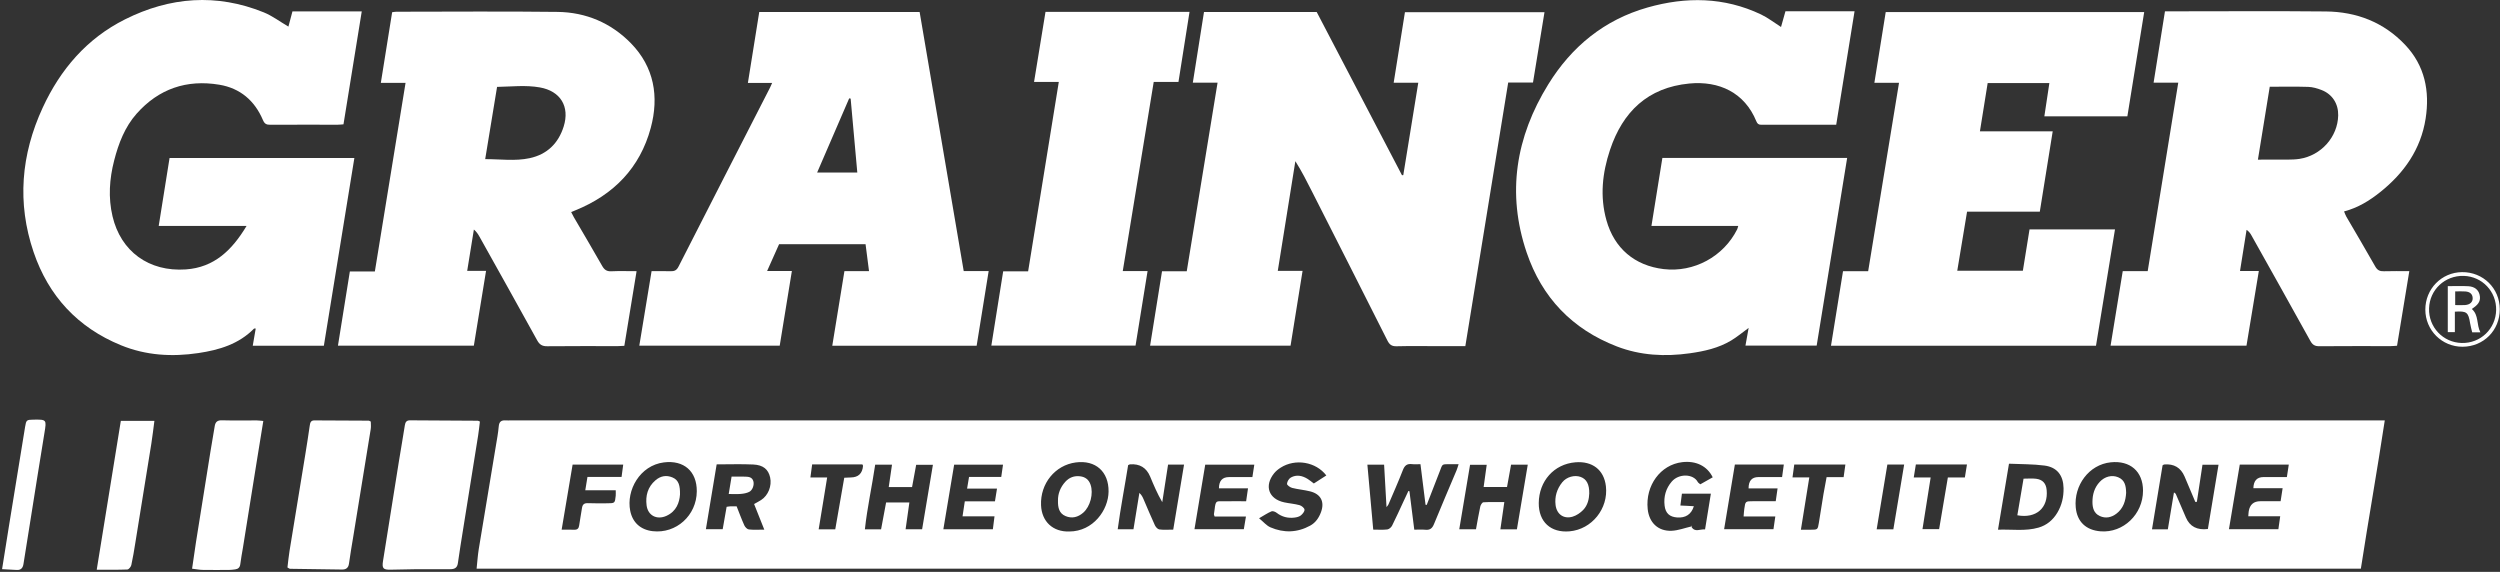 <svg viewBox="0 0 1141 261" version="1.1" xmlns="http://www.w3.org/2000/svg" id="Layer_1">
  
  <rect x="0" y="0" width="1141" height="261" fill="#333333" stroke="none"/>
  
  <defs>
    <style>
      .st0 {
        fill: #fff;
      }
    </style>
  </defs>
  <path d="M1077.5,259.55H217.523c.345-3.204.525-6.142.997-9.032,2.545-15.591,5.171-31.169,7.752-46.755.506-3.055,1.089-6.11,1.356-9.19.19-2.199,1.235-2.855,3.22-2.701.822.064,1.656-.01,2.484-.01,283.402,0,566.803.002,850.208.004h4.87c-3.46,22.901-7.44,45.181-10.91,67.684ZM771.814,240.304l.133.102c1.606,2.74,3.924,1.009,6.246,1.209.9-5.539,1.766-10.867,2.649-16.302h-13.216c-.242,1.888-.457,3.56-.695,5.409,1.305.06,2.219.097,3.133.145.977.051,1.954.112,3.014.174-1.147,3.739-3.809,5.421-7.663,5.127-3.422-.26-5.284-1.911-5.694-5.419-.477-4.084.567-7.817,3.276-10.968,3.198-3.718,9.786-3.632,11.862.199.219.404.714.658,1.164,1.056,1.965-1.108,3.823-2.156,5.662-3.193-2.546-5.187-7.671-7.646-13.931-6.91-9.892,1.163-16.857,10.625-15.751,21.397.634,6.182,4.735,10.167,10.902,9.92,2.991-.119,5.94-1.265,8.909-1.946ZM642.798,224.067c.157.046.314.092.47.138.719,5.711,1.437,11.422,2.207,17.541,1.807,0,3.437-.13,5.037.032,2.073.211,3.14-.579,3.935-2.528,3.356-8.23,6.879-16.391,10.324-24.584.341-.811.561-1.673.936-2.813-1.395,0-2.421-.015-3.447.003-4.467.077-3.7-.445-5.281,3.586-1.955,4.985-3.879,9.982-5.816,14.973-.183-.005-.366-.011-.548-.017-.761-6.084-1.521-12.169-2.318-18.544-1.457,0-2.697.124-3.902-.027-2.212-.276-3.315.621-4.124,2.708-2.053,5.297-4.368,10.493-6.598,15.721-.155.364-.476.657-.874,1.189-.378-6.689-.738-13.034-1.097-19.384h-7.634c.895,9.954,1.77,19.665,2.669,29.66,2.336,0,4.4.163,6.417-.08.797-.096,1.79-.939,2.175-1.703,1.859-3.691,3.539-7.47,5.286-11.217.724-1.553,1.455-3.102,2.183-4.654ZM1007.68,241.435c1.63-9.819,3.23-19.521,4.86-29.332h-7.33c-.87,5.799-1.72,11.368-2.56,16.937-.23.017-.47.034-.7.051-1.64-3.877-3.25-7.764-4.915-11.629-1.739-4.036-4.835-5.864-9.289-5.483-.186.016-.36.181-.745.385-1.585,9.584-3.191,19.303-4.83,29.212h7.231c.932-5.618,1.845-11.122,2.793-16.843.516.413.743.504.812.662,1.56,3.602,3.094,7.216,4.652,10.819,1.769,4.092,5.111,5.832,10.021,5.221ZM514.88,212.289c-1.532,9.627-3.432,19.367-4.759,29.26h7.193c.915-5.636,1.805-11.114,2.695-16.593,1.038.963,1.473,1.886,1.878,2.822,1.721,3.982,3.38,7.993,5.195,11.931.372.808,1.257,1.82,2.016,1.922,2.007.269,4.073.091,6.367.091,1.661-9.992,3.274-19.702,4.931-29.671h-7.292c-.9,5.824-1.773,11.479-2.647,17.134-2.251-3.861-3.894-7.744-5.513-11.636-1.703-4.094-4.777-5.968-9.224-5.62-.189.015-.37.153-.84.36ZM336.195,231.08c1.201,3.021,2.257,5.921,3.529,8.724.358.789,1.294,1.751,2.055,1.836,2.194.247,4.435.088,7.044.088-1.673-4.201-3.145-7.897-4.654-11.686,1.26-.717,2.259-1.227,3.198-1.83,3.246-2.083,4.982-6.46,4.124-10.303-.816-3.654-3.123-5.694-7.676-5.909-5.452-.258-10.925-.061-16.733-.061-1.635,9.846-3.252,19.578-4.914,29.585h7.669c.616-3.511,1.199-6.833,1.792-10.215.728-.097,1.222-.203,1.72-.22.917-.031,1.836-.009,2.846-.009ZM978.074,223.956c.004-8.826-5.921-13.868-14.717-12.958-10.032,1.038-16.896,10.614-15.992,20.554.601,6.611,4.724,10.429,11.354,10.946,10.361.807,19.35-7.803,19.355-18.542ZM488.052,242.577c10.869-.045,17.814-9.806,17.9-18.227.092-9.108-5.945-14.488-14.985-13.29-9.422,1.249-16.227,9.629-15.837,19.503.296,7.493,5.423,12.26,12.922,12.014ZM911.888,241.744c6.457-.21,12.536.777,18.494-.939,3.714-1.07,6.556-3.428,8.554-6.754,2.082-3.463,2.948-7.255,2.874-11.26-.107-5.807-2.94-9.549-8.673-10.307-5.277-.697-10.658-.592-16.233-.852-1.698,10.192-3.317,19.913-5.016,30.112ZM318.016,224.224c.051-9.172-5.941-14.314-15.009-13.185-10.998,1.369-17.247,12.753-15.373,22.101,1.079,5.381,4.748,8.645,10.229,9.286,10.743,1.255,20.091-7.188,20.153-18.202ZM702.289,229.569c-.076,8.582,5.461,13.679,14.047,12.93,10.183-.887,17.778-10.371,16.602-20.578-.875-7.59-6.288-11.543-13.887-10.93-9.842.794-16.674,8.618-16.762,18.578ZM399.438,212.082c-1.465,9.929-3.623,19.542-4.704,29.508h7.39c.774-4.139,1.526-8.159,2.294-12.265h10.622c-.588,4.171-1.141,8.089-1.724,12.225h7.542c1.659-9.908,3.286-19.625,4.926-29.422h-7.639c-.663,3.59-1.277,6.913-1.881,10.184h-10.643c.507-3.483.979-6.731,1.488-10.23h-7.671ZM692.314,241.579c1.677-9.979,3.306-19.68,4.959-29.518h-7.619c-.634,3.494-1.237,6.813-1.851,10.198h-10.671c.487-3.521.935-6.747,1.403-10.131h-7.6c-1.657,9.886-3.271,19.521-4.931,29.426h7.637c.646-3.519,1.216-6.961,1.954-10.367.161-.744.894-1.908,1.421-1.94,3.058-.185,6.134-.09,9.553-.09-.63,4.355-1.197,8.276-1.797,12.422h7.542ZM605.34,217.001c-4.77-6.245-14.153-7.798-20.807-3.588-1.117.707-2.21,1.58-3.033,2.601-4.605,5.715-2.495,11.739,4.619,13.26,2.32.496,4.72.66,7,1.283.918.251,2.184,1.269,2.256,2.036.079.843-.87,2.004-1.674,2.645-.753.6-1.883.867-2.882.99-2.987.366-5.721-.293-8.161-2.185-.617-.478-1.756-.914-2.357-.661-1.757.738-3.363,1.834-5.662,3.154,2.031,1.663,3.402,3.368,5.177,4.134,6.113,2.639,12.264,2.469,18.181-.78,2.476-1.359,3.975-3.605,4.92-6.183,1.723-4.705-.087-8.216-4.96-9.443-2.697-.678-5.509-.898-8.206-1.577-.938-.237-2.389-1.267-2.359-1.873.05-1.013.876-2.384,1.776-2.882,2.572-1.422,5.209-.856,7.631.647.953.591,1.815,1.328,2.84,2.088,1.931-1.241,3.807-2.448,5.701-3.666ZM550.065,212.073c-1.638,9.832-3.257,19.547-4.909,29.46h22.525c.318-1.902.6-3.592.969-5.8h-14.3c-.21-.651-.337-.845-.317-1.023.078-.717.23-1.425.306-2.142.485-4.572.95-3.69,4.382-3.776,3.283-.083,6.568-.018,10.013-.018.304-2.09.546-3.752.86-5.914h-13.271c.019-3.405,1.541-5.11,4.566-5.117,3.498-.004,6.995,0,10.701,0,.314-2.031.574-3.716.876-5.67h-22.401ZM795.78,235.709c.128-1.442.176-2.449.315-3.442.49-3.506.501-3.508,3.987-3.513,3.394-.005,6.788-.001,10.362-.001.291-2.027.532-3.698.84-5.842h-13.233c-.02-3.433,1.472-5.159,4.478-5.177,1.449-.008,2.898.001,4.347.001h6.47c.3-2.176.532-3.856.791-5.731h-22.339c-1.626,9.778-3.244,19.51-4.91,29.529h22.52c.261-1.797.519-3.576.846-5.824h-14.474ZM457.776,212.071h-22.302c-1.655,9.899-3.279,19.608-4.93,29.482h22.597c.247-1.942.471-3.7.751-5.9h-14.593c.369-2.437.672-4.447,1.036-6.853h13.76c.332-2.056.601-3.721.935-5.793h-13.655c.328-1.96.587-3.51.892-5.331h14.7c.287-1.984.531-3.677.809-5.605ZM1041.79,222.816h-13.35c.09-3.382,1.63-5.076,4.63-5.082,3.49-.004,6.99,0,10.66,0,.31-2.054.57-3.738.87-5.678h-22.37c-1.63,9.719-3.26,19.445-4.94,29.479h22.56c.26-1.834.51-3.616.84-5.905h-14.57c.09-1.077.1-1.696.2-2.3.51-3.047,2.27-4.57,5.3-4.57,3.07.001,6.15,0,9.25,0,.32-2.073.57-3.685.92-5.944ZM256.327,241.754c2.324,0,4.058-.043,5.79.014,1.419.047,2.025-.601,2.216-1.971.371-2.656.887-5.291,1.283-7.943.238-1.596.999-2.28,2.69-2.21,2.991.124,5.99.076,8.986.058,3.31-.02,3.37-.082,3.715-3.429.071-.692.01-1.398.01-2.504h-13.899c.363-2.227.653-4.002.994-6.095h15.566c.281-2.093.515-3.847.753-5.621h-23.099c-1.656,9.824-3.28,19.463-5.005,29.701ZM881.15,217.929c-1.279,8.083-2.494,15.761-3.731,23.58h7.594c1.338-7.912,2.641-15.618,3.988-23.584h7.762c.34-2.111.639-3.968.958-5.949h-23.324c-.317,1.959-.606,3.744-.963,5.953h7.716ZM369.865,217.914h7.649c-.694,4.257-1.32,8.112-1.951,11.966-.626,3.821-1.256,7.64-1.925,11.708h7.573c1.372-7.866,2.731-15.661,4.105-23.544,1.188-.055,2.106-.123,3.024-.135,3.392-.044,5.24-1.8,5.547-5.268.015-.169-.148-.354-.296-.683h-22.927c-.263,1.961-.504,3.752-.799,5.956ZM825.767,217.888c-1.306,8.126-2.529,15.736-3.837,23.879,1.818,0,3.124.003,4.429-.001,3.225-.01,3.254-.007,3.762-3.083.725-4.386,1.383-8.783,2.112-13.169.417-2.507.918-5,1.428-7.756h7.769c.29-2.078.539-3.852.803-5.743h-23.331c-.276,2.003-.518,3.77-.808,5.873h7.673ZM864.128,241.574c1.651-9.898,3.271-19.605,4.929-29.548h-7.664c-1.628,9.854-3.233,19.574-4.881,29.548h7.616Z" class="st0"></path>
  <path d="M668.78,157.976h-12.754c-6.211,0-12.424-.106-18.63.056-2.214.058-3.243-.747-4.21-2.669-11.432-22.727-22.962-45.404-34.466-68.095-2.326-4.589-4.651-9.178-7.519-13.711-2.653,16.554-5.305,33.108-8.024,50.076h11.313c-1.869,11.63-3.661,22.784-5.482,34.122h-64.102c1.819-11.349,3.61-22.525,5.439-33.937h11.284c4.693-28.715,9.352-57.228,14.07-86.099h-11.294c1.731-10.948,3.406-21.535,5.096-32.226h51.45c12.924,24.734,25.92,49.606,38.916,74.478.198-.016.396-.033.594-.049,2.261-13.934,4.522-27.868,6.84-42.15h-11.229c1.746-10.936,3.429-21.481,5.143-32.213h63.691c-1.75,10.707-3.473,21.256-5.246,32.1h-11.316c-6.532,40.17-13.017,80.05-19.564,120.316Z" class="st0"></path>
  <path d="M131.632,12.139c.58-2.186,1.184-4.459,1.84-6.929h31.63c-2.795,17.275-5.559,34.357-8.339,51.537-1.045.071-1.855.174-2.665.174-10.249.003-20.499-.049-30.747.022-1.79.012-2.615-.418-3.383-2.224-3.745-8.803-10.364-14.46-19.847-16.051-14.904-2.5-27.698,1.859-37.754,13.198-5.381,6.067-8.255,13.561-10.26,21.356-2.17,8.434-2.759,16.945-.754,25.489,3.765,16.042,16.622,25.41,33.436,24.25,12.972-.895,21.079-8.759,27.747-19.85h-40.103c1.692-10.596,3.316-20.768,4.952-31.014h84.347c-4.655,28.644-9.278,57.097-13.926,85.696h-32.455c.462-2.678.906-5.247,1.354-7.84-.4,0-.671-.081-.763.012-6.973,7.096-15.89,9.751-25.365,11.169-12.103,1.812-23.978,1.103-35.387-3.57-19.744-8.086-33.055-22.486-39.865-42.538-7.607-22.4-5.721-44.481,4.151-65.865,8.092-17.528,20.178-31.617,37.586-40.33,20.505-10.263,41.761-11.912,63.303-3.199,3.87,1.565,7.312,4.188,11.266,6.507Z" class="st0"></path>
  <path d="M838.051,56.922c-11.695,0-22.977-.011-34.258.016-1.229.003-1.76-.498-2.226-1.637-5.312-12.982-16.907-18.503-30.596-17.178-18.877,1.826-30.346,12.84-36.163,30.295-3.499,10.497-4.672,21.224-1.638,32.081,3.588,12.842,12.897,20.742,26.11,22.312,13.798,1.639,27.327-5.671,33.575-18.154.173-.346.236-.748.474-1.531h-39.608c1.701-10.584,3.335-20.744,4.99-31.038h84.332c-4.64,28.567-9.258,56.991-13.912,85.644h-32.5c.497-2.771.965-5.371,1.45-8.076-2.743,1.998-5.227,4.099-7.98,5.751-5.779,3.467-12.257,4.901-18.848,5.83-11.355,1.601-22.559,1.029-33.335-3.131-20.361-7.861-34.185-22.307-41.152-42.869-9.164-27.049-4.958-52.718,9.856-76.715,10.659-17.267,25.586-29.497,45.319-35.103,17.551-4.987,34.964-4.808,51.763,3.161,3.139,1.489,5.939,3.694,9.16,5.735.647-2.296,1.325-4.705,2.018-7.166h31.54c-2.81,17.378-5.584,34.541-8.371,51.772Z" class="st0"></path>
  <path d="M994.159,37.731h-11.258c1.752-10.999,3.451-21.659,5.188-32.561,1.237,0,2.25 0,3.264,0,23.397-.001,46.787-.172,70.177.061,14,.139,26.37,4.884,36.16,15.217,9.04,9.537,11.32,21.199,9.36,33.721-2.19,13.957-9.82,24.801-20.71,33.496-4.88,3.897-10.12,7.158-16.51,8.839.38.887.62,1.645,1,2.314,4.42,7.604,8.92,15.161,13.24,22.815.97,1.708,2.08,2.23,3.94,2.166,3.7-.128,7.41-.038,11.6-.038-1.9,11.535-3.73,22.695-5.6,34.037-1.07.066-1.97.169-2.87.17-10.87.009-21.74-.05-32.6.048-2.04.018-3.11-.627-4.1-2.425-8.91-16.112-17.92-32.161-26.92-48.224-.49-.87-1.05-1.697-2.18-2.464-.98,6.143-1.96,12.286-3,18.796h8.59c-1.91,11.551-3.75,22.706-5.63,34.055h-62.03c1.867-11.438,3.692-22.62,5.55-34.001h11.39c4.651-28.682,9.274-57.19,13.949-86.023ZM1030.51,72.859c4.81,0,9.24.029,13.66-.014,1.76-.017,3.54-.061,5.27-.324,9.92-1.507,17.5-10.03,17.71-19.841.11-5.321-2.67-9.709-7.65-11.618-1.91-.732-3.98-1.341-6-1.407-5.77-.187-11.54-.066-17.59-.066-1.79,11.026-3.55,21.895-5.4,33.27Z" class="st0"></path>
  <path d="M154.238,157.774c1.82-11.341,3.601-22.444,5.438-33.891h11.411c4.677-28.736,9.306-57.176,14.005-86.049h-11.281c1.765-11.024,3.454-21.577,5.163-32.253.724-.089,1.312-.225,1.901-.226,24.537-.01,49.077-.222,73.611.081,12.927.16,24.368,5.017,33.435,14.273,10.682,10.906,12.916,24.419,9.089,38.646-4.921,18.297-16.994,30.598-34.483,37.671-.546.221-1.088.451-1.846.766.468.901.809,1.628,1.211,2.318,4.323,7.419,8.708,14.802,12.945,22.269.991,1.746,2.078,2.528,4.141,2.433,3.698-.17,7.409-.048,11.56-.048-1.893,11.535-3.726,22.711-5.59,34.068-1.081.054-1.987.138-2.892.138-10.767.009-21.535-.058-32.301.057-2.259.024-3.489-.7-4.584-2.688-8.686-15.767-17.489-31.468-26.262-47.186-.648-1.161-1.344-2.295-2.63-3.397-.996,6.148-1.991,12.297-3.056,18.881h8.61c-1.899,11.638-3.722,22.802-5.573,34.137h-62.022ZM221.443,72.63c6.941-.017,13.644.986,20.276-.438,7.985-1.715,13.132-6.771,15.547-14.463,2.862-9.117-1.481-16.164-10.873-17.833-6.453-1.147-12.934-.356-19.531-.237-1.813,11.03-3.586,21.819-5.419,32.971Z" class="st0"></path>
  <path d="M346.52,5.477h73.201c6.698,39.364,13.384,78.658,20.12,118.247h11.383c-1.865,11.582-3.664,22.759-5.483,34.06h-65.891c1.861-11.425,3.68-22.598,5.545-34.046h11.226c-.553-4.298-1.061-8.243-1.582-12.291h-39.465c-1.684,3.772-3.47,7.771-5.469,12.247h11.304c-1.884,11.564-3.704,22.737-5.552,34.079h-64.084c1.858-11.275,3.695-22.424,5.603-34.012,2.955,0,5.815-.071,8.67.027,1.723.059,2.761-.399,3.623-2.094,13.883-27.278,27.853-54.512,41.798-81.758.274-.535.496-1.096.935-2.078h-11.07c1.757-10.969,3.447-21.517,5.188-32.382ZM388.236,45.002c-.224-.037-.447-.074-.671-.111-4.851,11.228-9.702,22.456-14.622,33.845h18.329c-1.027-11.41-2.032-22.573-3.036-33.735Z" class="st0"></path>
  <path d="M933.043,53.093c.79-5.239,1.524-10.106,2.29-15.191h-28.159c-1.153,7.18-2.319,14.449-3.539,22.043h33.219c-1.983,12.35-3.913,24.365-5.889,36.667h-33.198c-1.506,9.077-2.969,17.892-4.473,26.955h29.942c1.007-6.252,2.007-12.451,3.041-18.87h39.003c-2.892,17.716-5.769,35.337-8.669,53.101h-120.947c1.834-11.371,3.636-22.543,5.486-34.011h11.479c4.702-28.709,9.36-57.146,14.085-85.988h-11.249c1.766-11.013,3.463-21.6,5.18-32.3h117.968c-2.575,15.958-5.12,31.719-7.682,47.594h-37.888Z" class="st0"></path>
  <path d="M483.237,37.395h-11.294c1.768-10.823,3.48-21.299,5.226-31.989h65.736c-1.681,10.64-3.339,21.134-5.056,32.002h-11.293c-4.727,28.877-9.396,57.406-14.125,86.299h11.324c-1.862,11.534-3.663,22.682-5.495,34.028h-65.811c1.786-11.207,3.567-22.377,5.401-33.892h11.386c4.669-28.832,9.29-57.361,14.001-86.447Z" class="st0"></path>
  <path d="M219.029,192.398c-.264,2.1-.47,4.219-.804,6.318-2.252,14.161-4.538,28.316-6.8,42.475-.846,5.293-1.71,10.585-2.459,15.892-.302,2.142-1.582,2.69-3.45,2.688-5.482-.005-10.963-.016-16.444.024-3.615.027-7.228.143-10.843.209-3.313.06-3.952-.593-3.431-3.906,2.392-15.184,4.823-30.362,7.261-45.538.883-5.497,1.865-10.979,2.715-16.481.227-1.471.803-2.253,2.356-2.242,10.337.071,20.675.122,31.012.185.093.001.186.075.887.376Z" class="st0"></path>
  <path d="M131.191,258.998c.309-2.486.544-5.036.952-7.557,2.376-14.667,4.802-29.326,7.192-43.99.713-4.375,1.397-8.756,2.024-13.144.193-1.349.445-2.448,2.137-2.438,8.273.048,16.547.077,24.82.125.184.002.366.161.909.416,0,1.024.162,2.243-.024,3.406-2.638,16.405-5.324,32.803-7.995,49.202-.664,4.073-1.39,8.138-1.936,12.227-.263,1.968-1.397,2.712-3.119,2.696-7.951-.072-15.902-.212-23.853-.342-.178-.003-.353-.184-1.107-.601Z" class="st0"></path>
  <path d="M87.668,259.55c.644-4.409,1.17-8.28,1.781-12.137,2.198-13.87,4.418-27.736,6.647-41.602.606-3.77,1.299-7.526,1.9-11.296.309-1.943,1.211-2.749,3.319-2.689,5.275.151,10.558.033,15.837.051.899.003,1.797.144,3.022.25-.966,5.955-1.895,11.632-2.807,17.312-2.176,13.557-4.341,27.116-6.515,40.673-.393,2.447-.895,4.879-1.179,7.338-.175,1.517-.948,2.222-2.336,2.415-.917.128-1.844.242-2.768.248-4.037.026-8.075.054-12.111-.012-1.409-.023-2.814-.314-4.79-.551Z" class="st0"></path>
  <path d="M44.148,260.01c3.753-23.174,7.359-45.437,10.999-67.912h15.322c-.484,3.629-.867,7.067-1.412,10.479-2.408,15.087-4.854,30.168-7.305,45.249-.546,3.36-1.072,6.729-1.812,10.049-.18.805-1.152,2.013-1.801,2.04-4.404.181-8.819.095-13.991.095Z" class="st0"></path>
  <path d="M.949,259.763c1.113-6.986,2.117-13.385,3.154-19.778,2.443-15.074,4.894-30.147,7.362-45.217.503-3.068.696-3.192,3.751-3.24,6.111-.096,6.073-.034,5.072,6.036-2.199,13.332-4.282,26.683-6.413,40.027-1.057,6.62-2.115,13.241-3.168,19.862-.283,1.782-1.177,2.806-3.12,2.673-2.098-.144-4.201-.233-6.638-.363Z" class="st0"></path>
  <path d="M1140.9,141.111c.04,9.648-7.37,17.113-17,17.142-9.39.028-16.96-7.507-16.98-16.91-.03-9.461,7.38-17.039,16.74-17.143,9.61-.106,17.2,7.346,17.24,16.911ZM1139.24,141.531c.18-8.458-6.34-15.355-14.76-15.609-8.6-.26-15.61,6.294-15.86,14.835-.26,8.559,6.38,15.578,14.92,15.782,8.56.204,15.52-6.442,15.7-15.008Z" class="st0"></path>
  <path d="M771.816,240.304l.273-.369c.073.055.147.11.221.165-.12.102-.241.204-.361.306l-.133-.102Z" class="st0"></path>
  <path d="M332.586,225.462c.464-2.811.857-5.198,1.309-7.933,2.196,0,4.224-.039,6.25.013,1.578.04,3.157.225,3.691,2.105.469,1.652-.342,4.064-1.91,4.854-1.143.576-2.522.809-3.819.924-1.71.151-3.443.037-5.521.037Z" class="st0"></path>
  <path d="M970.367,224.957c-.202,3.574-1.237,7.076-4.463,9.506-2.288,1.723-4.911,2.288-7.578,1.044-2.679-1.248-3.336-3.701-3.33-6.462.008-3.436.927-6.521,3.285-9.08,2.316-2.512,5.611-3.322,8.422-2.158,3.117,1.291,3.606,3.955,3.664,7.15Z" class="st0"></path>
  <path d="M482.86,228.467c-.057-3.065,1.058-6.093,3.403-8.638,1.8-1.955,4.053-2.763,6.696-2.449,2.38.283,3.983,1.549,4.771,3.82,1.403,4.044-.104,9.989-3.375,12.813-2.351,2.03-5.096,2.78-8.057,1.521-2.914-1.239-3.504-3.819-3.438-7.067Z" class="st0"></path>
  <path d="M920.711,235.176c.959-5.656,1.889-11.13,2.836-16.714,2.069,0,3.924-.188,5.725.043,3.032.388,4.542,2.136,4.824,5.125.77,8.156-4.746,13.125-13.385,11.546Z" class="st0"></path>
  <path d="M310.348,225.71c-.254,3.549-1.569,7.662-6.24,9.751-4.313,1.929-8.405-.146-9.002-4.802-.559-4.366.496-8.401,4.045-11.447,2.343-2.01,4.968-2.488,7.775-1.302,2.928,1.237,3.485,3.835,3.422,7.8Z" class="st0"></path>
  <path d="M725.336,225.244c-.089,2.438-.68,5.339-2.767,7.494-1.301,1.344-3.058,2.545-4.831,3.073-4.02,1.197-7.248-1.089-7.769-5.273-.482-3.868.61-7.399,3.043-10.424,1.997-2.483,5.652-3.45,8.411-2.437,2.664.977,3.994,3.364,3.913,7.567Z" class="st0"></path>
  <path d="M1132.04,151.665h-3.73c-.31-1.335-.72-2.695-.94-4.084-.81-5.078-1.54-5.692-6.97-5.335v9.327h-3.23v-20.978c3.26,0,6.33-.135,9.4.039,2.8.16,4.54,1.615,5.09,3.772.64,2.472-.17,4.265-2.68,6-.24.168-.48.35-.85.62,3.28,2.832,2.06,7.075,3.91,10.639ZM1120.55,139.24c1.71,0,3.15.093,4.57-.021,2.24-.179,3.48-1.414,3.41-3.193-.08-1.741-1.17-2.83-3.28-3-1.51-.122-3.03-.024-4.7-.024v6.238Z" class="st0"></path>
</svg>